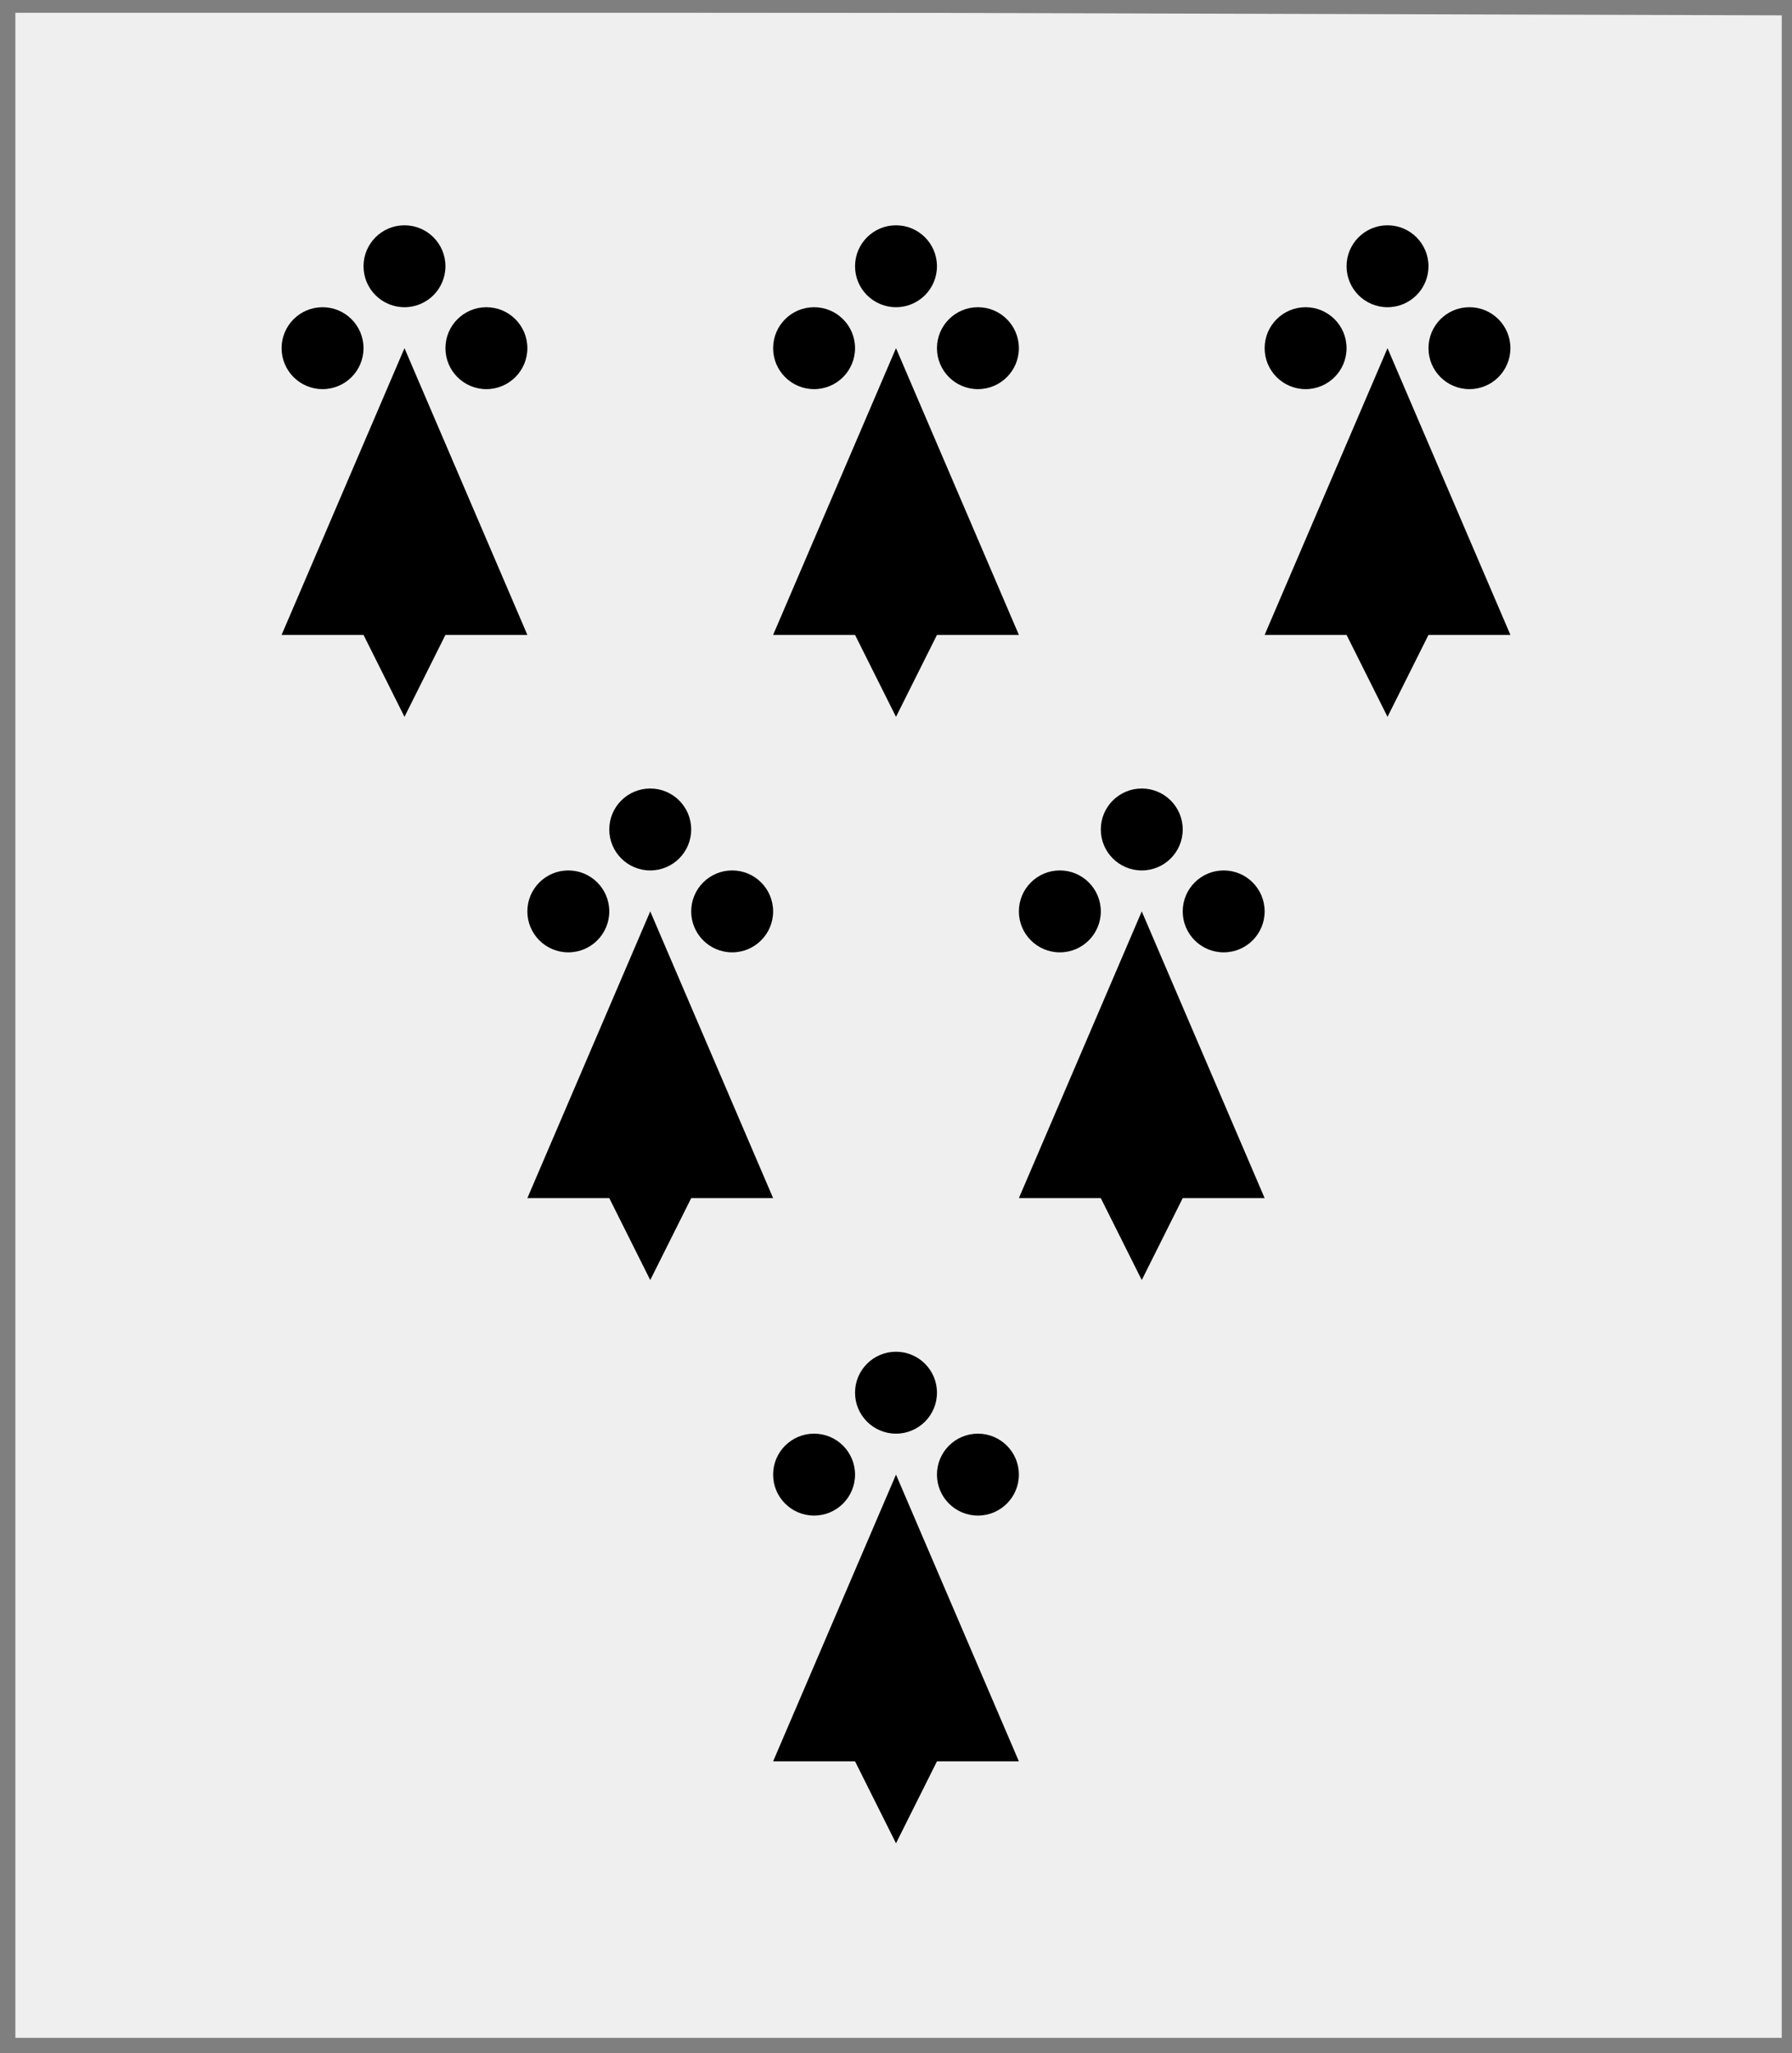 <?xml version="1.0" encoding="utf-8"?>
<!DOCTYPE svg PUBLIC "-//W3C//DTD SVG 20010904//EN"
                     "http://www.w3.org/TR/2001/REC-SVG-20010904/DTD/svg10.dtd">
<!-- (argent (6 (moucheture sable))) -->
<svg width="350" height="401"
     xml:lang="fr" xmlns="http://www.w3.org/2000/svg"
     xmlns:xlink="http://www.w3.org/1999/xlink">
<rect width="100%" height="100%" fill="#333333" stroke="none"/>
<g>
<g>
<polygon points="1,401 350,400 350,1 1,1 " fill="#efefef"/>
<polygon points="1,401 350,400 350,1 1,1 " stroke="#7f7f7f" stroke-width="3" fill-opacity="0.0"/>
</g>
<g>
<g fill="#000000">
<circle cx="79" cy="52" r="8"/>
<circle cx="63" cy="68" r="8"/>
<circle cx="95" cy="68" r="8"/>
<polygon points="79,68 103,124 87,124 79,140 71,124 55,124 "/>
</g>
<g fill="#000000">
<circle cx="175" cy="52" r="8"/>
<circle cx="159" cy="68" r="8"/>
<circle cx="191" cy="68" r="8"/>
<polygon points="175,68 199,124 183,124 175,140 167,124 151,124 "/>
</g>
<g fill="#000000">
<circle cx="271" cy="52" r="8"/>
<circle cx="255" cy="68" r="8"/>
<circle cx="287" cy="68" r="8"/>
<polygon points="271,68 295,124 279,124 271,140 263,124 247,124 "/>
</g>
<g fill="#000000">
<circle cx="127" cy="162" r="8"/>
<circle cx="111" cy="178" r="8"/>
<circle cx="143" cy="178" r="8"/>
<polygon points="127,178 151,234 135,234 127,250 119,234 103,234 "/>
</g>
<g fill="#000000">
<circle cx="223" cy="162" r="8"/>
<circle cx="207" cy="178" r="8"/>
<circle cx="239" cy="178" r="8"/>
<polygon points="223,178 247,234 231,234 223,250 215,234 199,234 "/>
</g>
<g fill="#000000">
<circle cx="175" cy="272" r="8"/>
<circle cx="159" cy="288" r="8"/>
<circle cx="191" cy="288" r="8"/>
<polygon points="175,288 199,344 183,344 175,360 167,344 151,344 "/>
</g>
</g>
</g>
<polygon points="1,0 350,1 350,400 1,400 " stroke="#7f7f7f" stroke-width="4" fill-opacity="0.0"/>
</svg>
